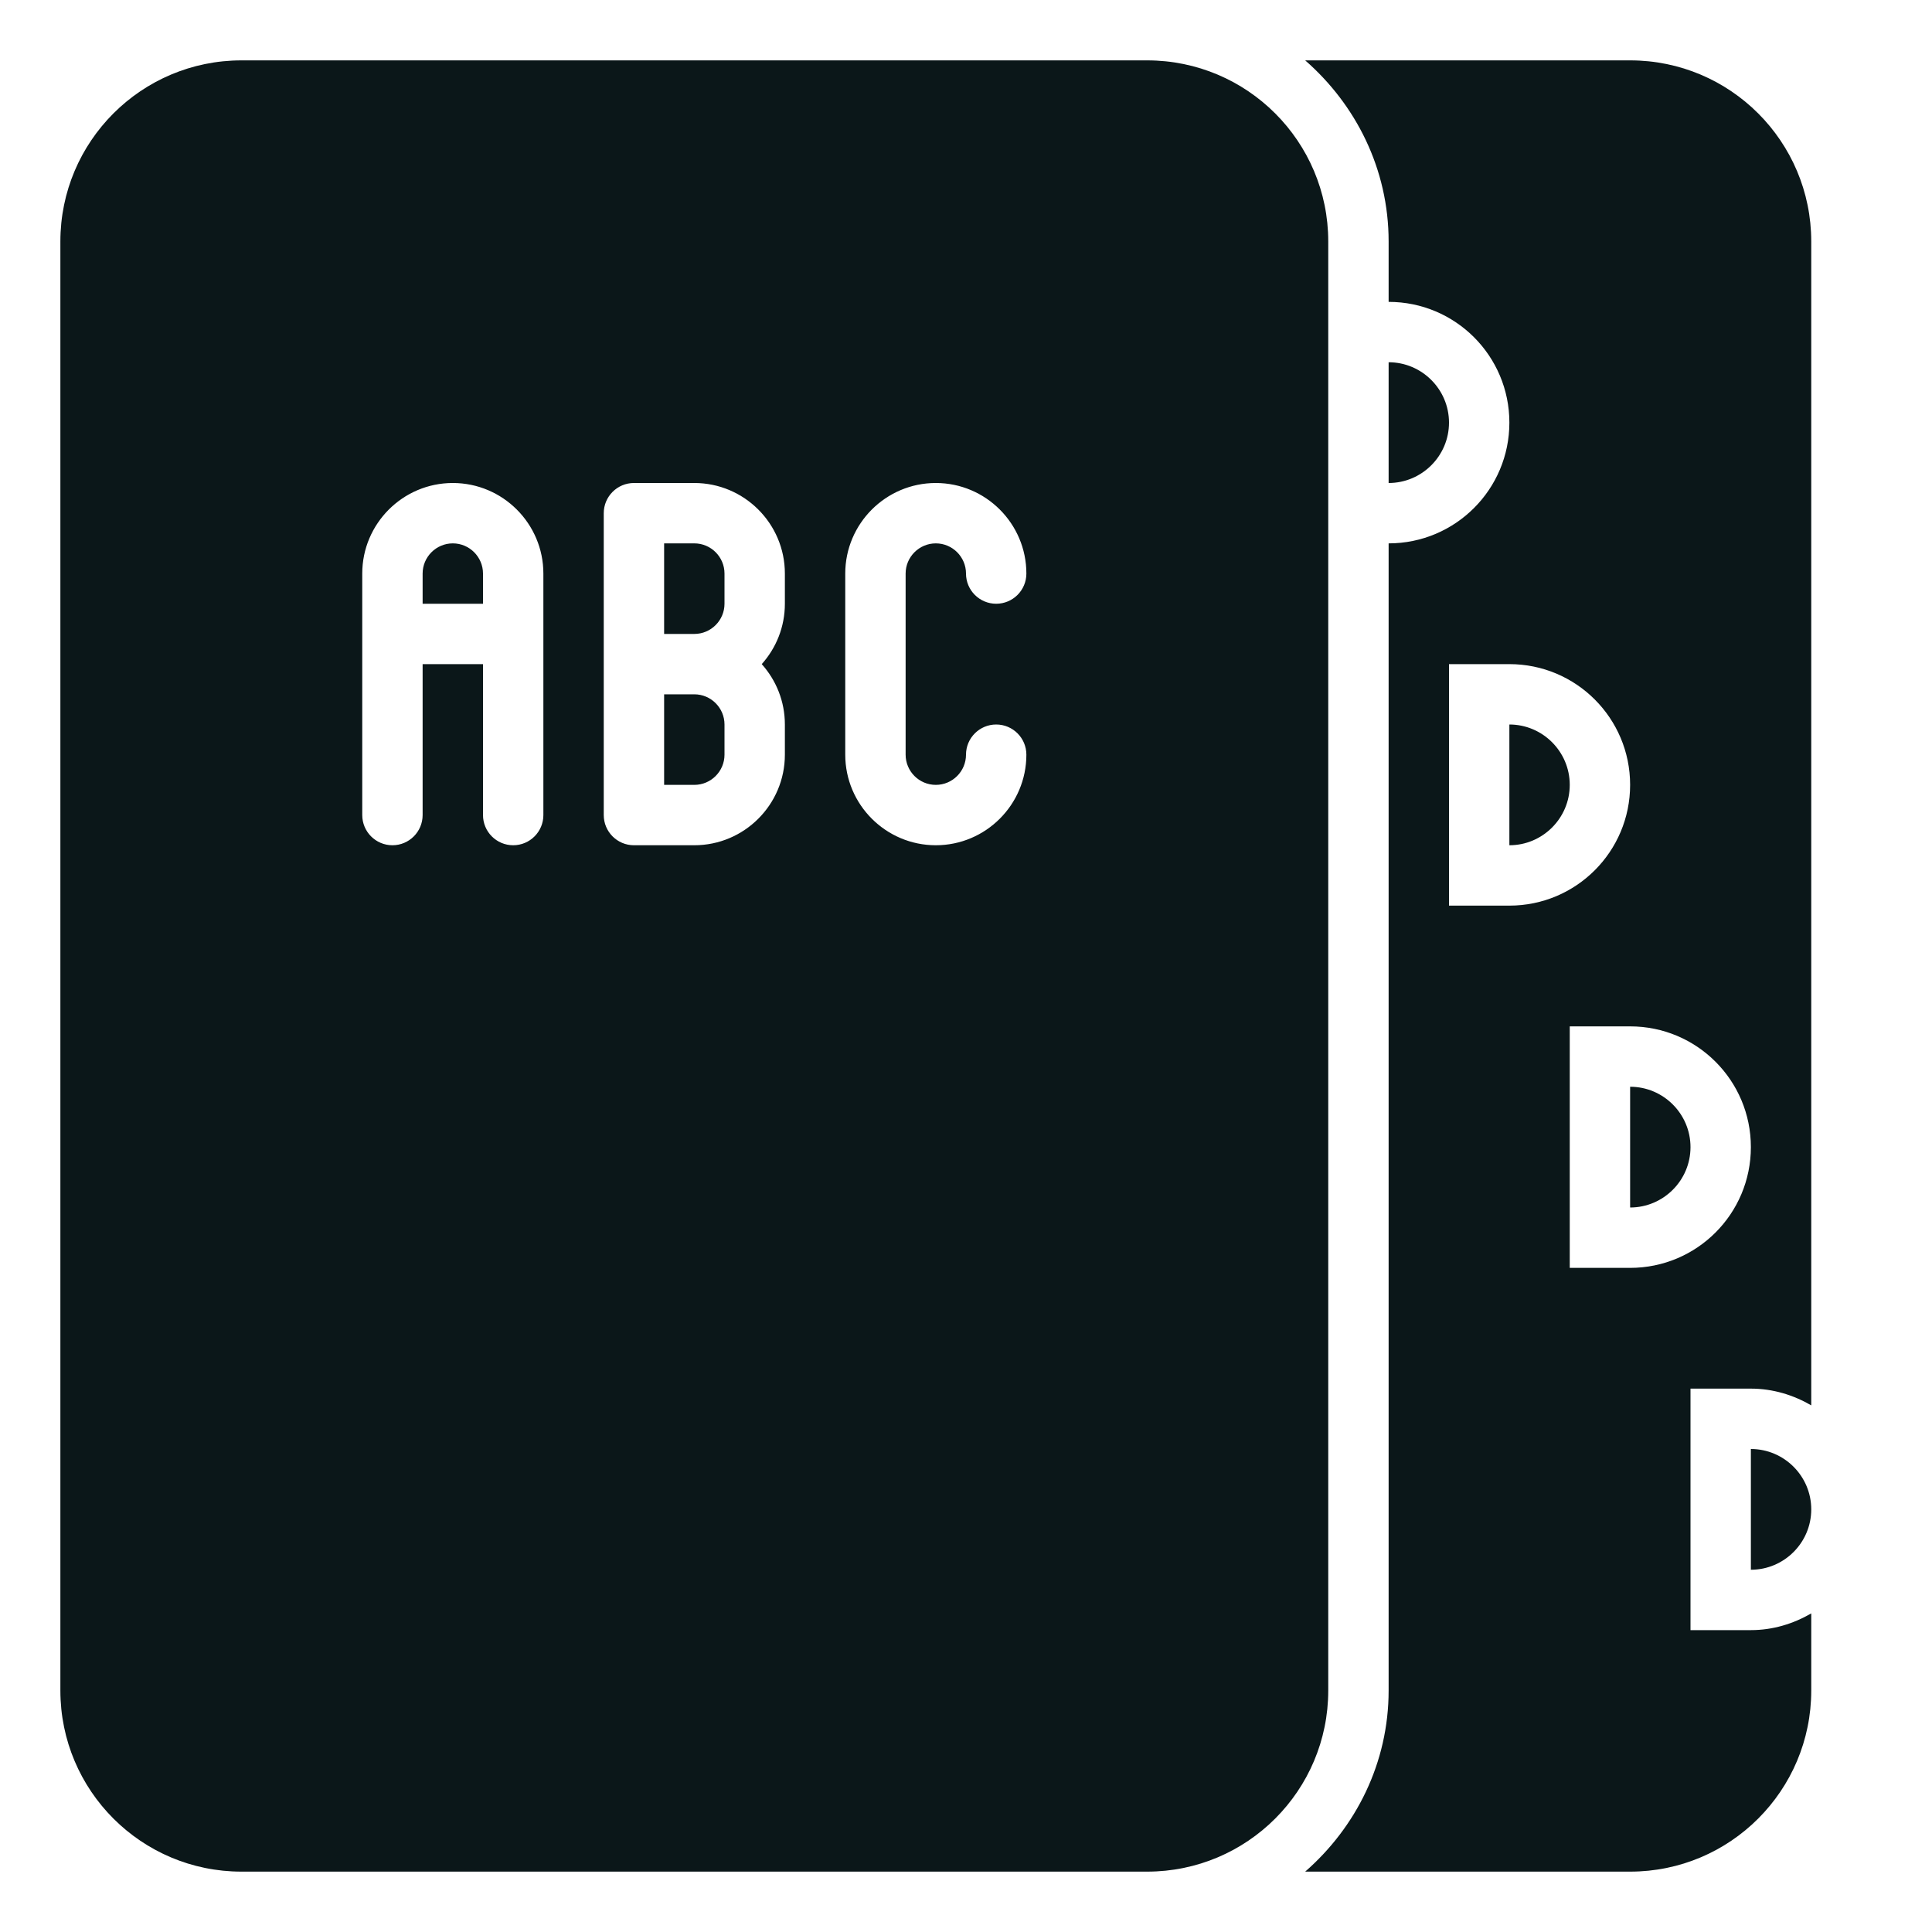 <?xml version="1.0" encoding="utf-8"?><!-- Скачано с сайта svg4.ru / Downloaded from svg4.ru -->
<svg version="1.1" id="Uploaded to svgrepo.com" xmlns="http://www.w3.org/2000/svg" xmlns:xlink="http://www.w3.org/1999/xlink" 
	 width="800px" height="800px" viewBox="0 0 32 32" xml:space="preserve">
<style type="text/css">
	.stone_een{fill:#0B1719;}
</style>
<path class="stone_een" d="M23,8V6c0.551,0,1,0.449,1,1S23.551,8,23,8z M11.5,9H11v1.5h0.5c0.276,0,0.5-0.225,0.5-0.5V9.5
	C12,9.225,11.776,9,11.5,9z M22,28c0,1.657-1.343,3-3,3H4c-1.657,0-3-1.343-3-3V4c0-1.657,1.343-3,3-3h15c1.657,0,3,1.343,3,3V28z
	 M9,9.5C9,8.673,8.327,8,7.5,8S6,8.673,6,9.5v4C6,13.776,6.224,14,6.5,14S7,13.776,7,13.5V11h1v2.5C8,13.776,8.224,14,8.5,14
	S9,13.776,9,13.5V9.5z M13,9.5C13,8.673,12.327,8,11.5,8h-1C10.224,8,10,8.224,10,8.5v5c0,0.276,0.224,0.5,0.5,0.5h1
	c0.827,0,1.5-0.673,1.5-1.5V12c0-0.384-0.145-0.734-0.383-1C12.855,10.734,13,10.384,13,10V9.5z M15,12.5v-3
	C15,9.225,15.224,9,15.5,9S16,9.225,16,9.5c0,0.276,0.224,0.5,0.5,0.5S17,9.776,17,9.5C17,8.673,16.327,8,15.5,8S14,8.673,14,9.5v3
	c0,0.827,0.673,1.5,1.5,1.5s1.5-0.673,1.5-1.5c0-0.276-0.224-0.5-0.5-0.5S16,12.224,16,12.5c0,0.275-0.224,0.5-0.5,0.5
	S15,12.775,15,12.5z M7.5,9C7.224,9,7,9.225,7,9.5V10h1V9.5C8,9.225,7.776,9,7.5,9z M11.5,11.5H11V13h0.5c0.276,0,0.5-0.225,0.5-0.5
	V12C12,11.725,11.776,11.5,11.5,11.5z M29,26c0.551,0,1-0.449,1-1s-0.449-1-1-1V26z M25,12v2c0.551,0,1-0.449,1-1S25.551,12,25,12z
	 M27,18v2c0.551,0,1-0.449,1-1S27.551,18,27,18z M30,26.723V28c0,1.657-1.343,3-3,3h-5.382C22.458,30.266,23,29.2,23,28V9
	c1.105,0,2-0.895,2-2c0-1.105-0.895-2-2-2V4c0-1.2-0.542-2.266-1.382-3H27c1.657,0,3,1.343,3,3v19.277
	C29.705,23.106,29.366,23,29,23h-1v4h1C29.366,27,29.705,26.894,30,26.723z M25,15c1.105,0,2-0.895,2-2c0-1.105-0.895-2-2-2h-1v4H25
	z M27,21c1.105,0,2-0.895,2-2c0-1.105-0.895-2-2-2h-1v4H27z"/>
</svg>